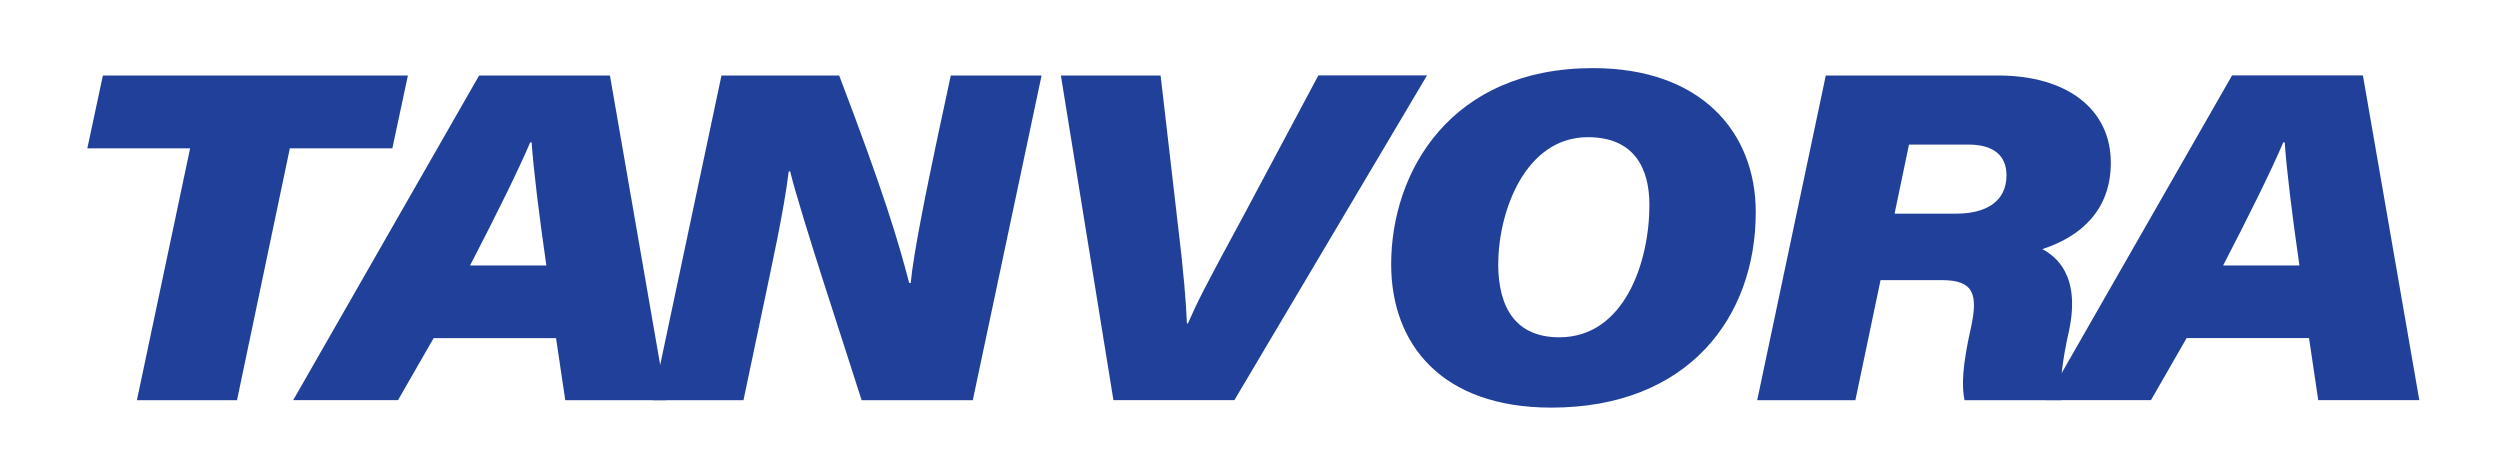 <?xml version="1.0" encoding="UTF-8"?>
<svg id="Layer_1" xmlns="http://www.w3.org/2000/svg" version="1.1" viewBox="0 0 260.23 48.65">
  <!-- Generator: Adobe Illustrator 29.1.0, SVG Export Plug-In . SVG Version: 2.1.0 Build 142)  -->
  <defs>
    <style>
      .st0 {
        fill: #21409A;
      }
    </style>
  </defs>
  <path class="st0" d="M19.78,15.44h-10.69l1.62-7.58h31.75l-1.62,7.58h-10.67l-5.5,26.22h-10.42l5.54-26.22Z"/>
  <path class="st0" d="M45.14,35.19l-3.71,6.46h-10.91L49.87,7.86h13.62l5.87,33.8h-10.52l-.96-6.46h-12.74ZM56.87,27.63c-.77-5.34-1.34-10.01-1.53-12.81h-.15c-1.23,2.89-3.5,7.49-6.26,12.81h7.94Z"/>
  <path class="st0" d="M67.94,41.66l7.16-33.8h12.25c4.68,12.27,6.14,17.2,7.29,21.6h.16c.28-3.09,1.64-9.72,2.82-15.31l1.35-6.29h9.45l-7.16,33.8h-11.57c-1.53-4.86-6.38-19.45-7.44-23.82h-.15c-.49,4.07-1.73,9.64-2.98,15.6l-1.73,8.22h-9.47Z"/>
  <path class="st0" d="M115.9,41.66l-5.47-33.8h10.38l1.75,15.11c.66,5.37.91,8.67.99,10.7h.1c.98-2.22,1.6-3.5,5.79-11.22l7.79-14.6h11.31l-20.05,33.8h-12.58Z"/>
  <path class="st0" d="M182.76,22.09c0,10.97-7.06,20.34-21.28,20.34-11.39,0-16.67-6.57-16.67-14.92,0-9.68,6.23-20.42,21-20.42,11.23,0,16.95,6.63,16.95,15ZM155.95,27.44c0,4.74,1.94,7.67,6.36,7.67,6.78,0,9.38-7.83,9.38-13.78,0-3.79-1.56-7.05-6.41-7.05-6.52,0-9.32,7.76-9.32,13.16Z"/>
  <path class="st0" d="M195.75,29.16l-2.62,12.5h-10.22l7.14-33.8h17.96c7.13,0,11.71,3.49,11.71,9.08,0,4.93-3.12,7.69-7.13,8.99,1.33.72,4.02,2.64,2.78,8.49-.71,3.14-1,5.62-.78,7.24h-10.1c-.29-1.42-.25-3.5.67-7.55.74-3.43.33-4.95-2.99-4.95h-6.43ZM197.21,22.24h6.42c2.91,0,5.23-1.13,5.23-4,0-2.06-1.37-3.19-3.94-3.19h-6.21l-1.5,7.19Z"/>
  <path class="st0" d="M227.61,35.19l-3.71,6.46h-10.91l19.35-33.8h13.62l5.87,33.8h-10.52l-.96-6.46h-12.74ZM239.35,27.63c-.77-5.34-1.34-10.01-1.53-12.81h-.15c-1.23,2.89-3.5,7.49-6.26,12.81h7.94Z"/>
</svg>
